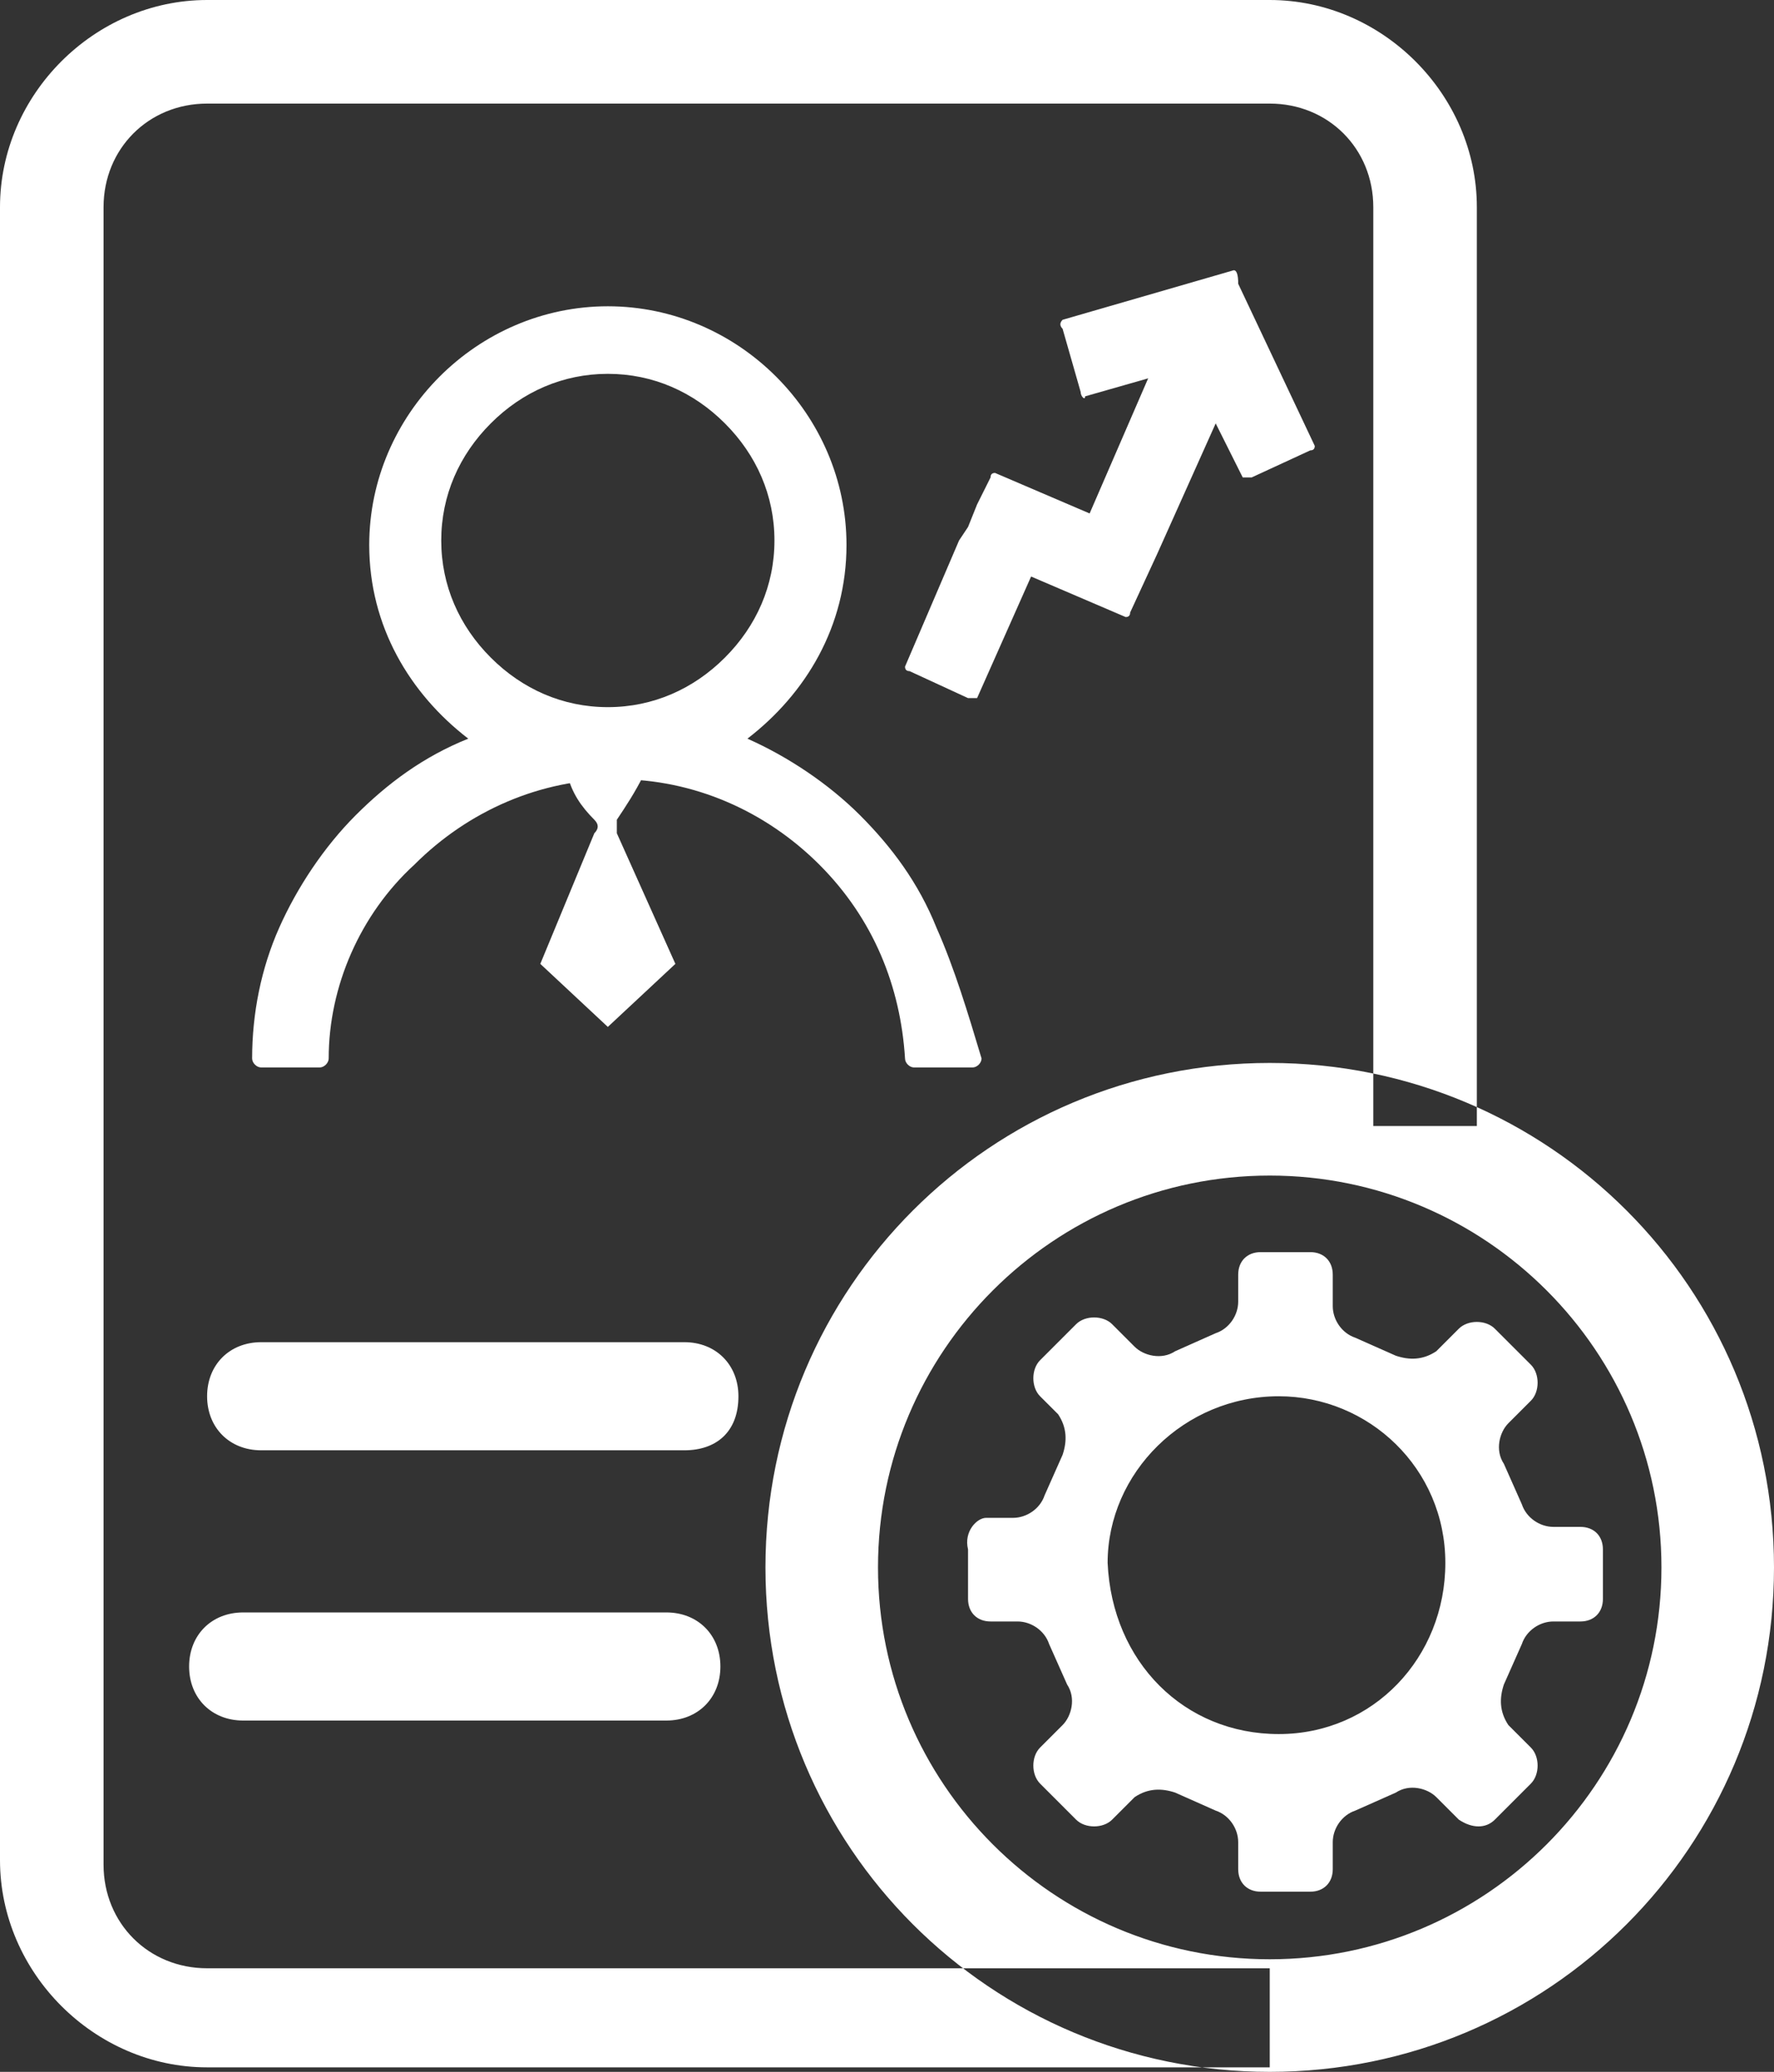 <svg xmlns="http://www.w3.org/2000/svg" xmlns:xlink="http://www.w3.org/1999/xlink" fill="none" version="1.1" width="53.038" height="61.923" viewBox="0 0 53.038 61.923"><rect x="0" y="0" width="53.038" height="61.923" fill="#333333" stroke="none"/><g><path d="M16.154,28.808L18.173,30.692L20.192,28.808L18.442,24.904L18.442,24.5C18.712,24.096,18.981,23.692,19.25,23.154C18.981,22.885,18.577,22.75,18.173,22.75L18.038,22.75C17.635,22.75,17.231,22.885,16.962,23.154C17.096,23.692,17.365,24.096,17.769,24.5C17.904,24.635,17.904,24.769,17.769,24.904L16.154,28.808ZM37.962,61.923C29.615,61.923,22.885,55.192,22.885,46.846C22.885,38.5,29.615,31.769,37.962,31.769C46.308,31.769,53.038,38.5,53.038,46.846C53.038,55.192,46.308,61.923,37.962,61.923ZM37.962,35.135C31.5,35.135,26.25,40.385,26.25,46.846C26.25,53.308,31.5,58.558,37.962,58.558C44.423,58.558,49.673,53.308,49.673,46.846C49.673,40.385,44.423,35.135,37.962,35.135ZM29.481,45.365L30.288,45.365C30.692,45.365,31.096,45.096,31.231,44.692L31.769,43.481C31.904,43.077,31.904,42.673,31.635,42.269L31.096,41.731C30.827,41.462,30.827,40.923,31.096,40.654L32.173,39.577C32.442,39.308,32.981,39.308,33.25,39.577L33.923,40.25C34.192,40.519,34.731,40.654,35.135,40.385L36.346,39.846C36.75,39.712,37.019,39.308,37.019,38.904L37.019,38.096C37.019,37.692,37.288,37.423,37.692,37.423L39.173,37.423C39.577,37.423,39.846,37.692,39.846,38.096L39.846,39.038C39.846,39.442,40.115,39.846,40.519,39.981L41.731,40.519C42.135,40.654,42.538,40.654,42.942,40.385L43.615,39.712C43.885,39.442,44.423,39.442,44.692,39.712L45.769,40.788C46.038,41.058,46.038,41.596,45.769,41.865L45.096,42.538C44.827,42.808,44.692,43.346,44.962,43.75L45.5,44.962C45.635,45.365,46.038,45.635,46.442,45.635L47.25,45.635C47.654,45.635,47.923,45.904,47.923,46.308L47.923,47.788C47.923,48.192,47.654,48.462,47.25,48.462L46.442,48.462C46.038,48.462,45.635,48.731,45.5,49.135L44.962,50.346C44.827,50.75,44.827,51.154,45.096,51.558L45.769,52.231C46.038,52.5,46.038,53.038,45.769,53.308L44.692,54.385C44.423,54.654,44.019,54.654,43.615,54.385L42.942,53.712C42.673,53.442,42.135,53.308,41.731,53.577L40.519,54.115C40.115,54.25,39.846,54.654,39.846,55.058L39.846,55.865C39.846,56.269,39.577,56.538,39.173,56.538L37.692,56.538C37.288,56.538,37.019,56.269,37.019,55.865L37.019,55.058C37.019,54.654,36.75,54.25,36.346,54.115L35.135,53.577C34.731,53.442,34.327,53.442,33.923,53.712L33.25,54.385C32.981,54.654,32.442,54.654,32.173,54.385L31.096,53.308C30.827,53.038,30.827,52.5,31.096,52.231L31.769,51.558C32.038,51.288,32.173,50.75,31.904,50.346L31.365,49.135C31.231,48.731,30.827,48.462,30.423,48.462L29.615,48.462C29.212,48.462,28.942,48.192,28.942,47.788L28.942,46.308C28.808,45.769,29.212,45.365,29.481,45.365ZM38.231,51.827C41.058,51.827,43.212,49.538,43.212,46.712C43.212,43.885,40.923,41.731,38.231,41.731C35.404,41.731,33.115,44.019,33.115,46.712C33.25,49.673,35.404,51.827,38.231,51.827ZM37.962,58.827L6.192,58.827C4.442,58.827,3.096,57.481,3.096,55.731L3.096,6.192C3.096,4.442,4.442,3.096,6.192,3.096L37.962,3.096C39.712,3.096,41.058,4.442,41.058,6.192L41.058,33.654L44.154,33.654L44.154,6.192C44.154,2.827,41.327,0,37.962,0L6.192,0C2.827,0,0,2.827,0,6.192L0,55.596C0,58.962,2.827,61.788,6.192,61.788L37.962,61.788L37.962,58.827ZM28,27.731C27.462,26.385,26.654,25.308,25.712,24.365C24.769,23.423,23.558,22.615,22.346,22.077C24.096,20.731,25.308,18.712,25.308,16.288C25.308,12.385,22.077,9.154,18.173,9.154C14.269,9.154,11.039,12.385,11.039,16.288C11.039,18.712,12.25,20.731,14,22.077C12.654,22.615,11.577,23.423,10.635,24.365C9.692,25.308,8.885,26.519,8.346,27.731C7.808,28.942,7.538,30.288,7.538,31.635C7.538,31.769,7.673,31.904,7.808,31.904L9.558,31.904C9.692,31.904,9.827,31.769,9.827,31.635C9.827,29.481,10.769,27.327,12.385,25.846C14,24.231,16.154,23.288,18.442,23.288C20.731,23.288,22.885,24.231,24.5,25.846C26.115,27.462,26.923,29.481,27.058,31.635C27.058,31.769,27.192,31.904,27.327,31.904L29.077,31.904C29.212,31.904,29.346,31.769,29.346,31.635C28.942,30.288,28.538,28.942,28,27.731ZM18.173,21.135C16.827,21.135,15.615,20.596,14.673,19.654C13.731,18.712,13.192,17.5,13.192,16.154C13.192,14.808,13.731,13.596,14.673,12.654C15.615,11.711,16.827,11.173,18.173,11.173C19.519,11.173,20.731,11.711,21.673,12.654C22.615,13.596,23.154,14.808,23.154,16.154C23.154,17.5,22.615,18.712,21.673,19.654C20.731,20.596,19.519,21.135,18.173,21.135ZM34.596,16.558L36.346,12.654L37.154,14.269L37.423,14.269L39.173,13.461Q39.308,13.461,39.308,13.327L37.019,8.481Q37.019,8.077,36.885,8.077L31.769,9.558Q31.635,9.692,31.769,9.827L32.308,11.711C32.308,11.846,32.442,11.981,32.442,11.846L34.327,11.308L32.577,15.346L29.75,14.135Q29.615,14.135,29.615,14.269L29.212,15.077L28.942,15.75L28.673,16.154L27.058,19.923Q27.058,20.058,27.192,20.058L28.942,20.865L29.212,20.865L30.827,17.231L33.654,18.442Q33.788,18.442,33.788,18.308L34.596,16.558ZM20.462,43.346L7.808,43.346C6.865,43.346,6.192,42.673,6.192,41.731C6.192,40.788,6.865,40.115,7.808,40.115L20.462,40.115C21.404,40.115,22.077,40.788,22.077,41.731C22.077,42.808,21.404,43.346,20.462,43.346ZM19.923,51.423L7.269,51.423C6.327,51.423,5.654,50.75,5.654,49.808C5.654,48.865,6.327,48.192,7.269,48.192L19.923,48.192C20.865,48.192,21.538,48.865,21.538,49.808C21.538,50.75,20.865,51.423,19.923,51.423Z" fill="#FFFFFF" fill-opacity="1"/></g></svg>